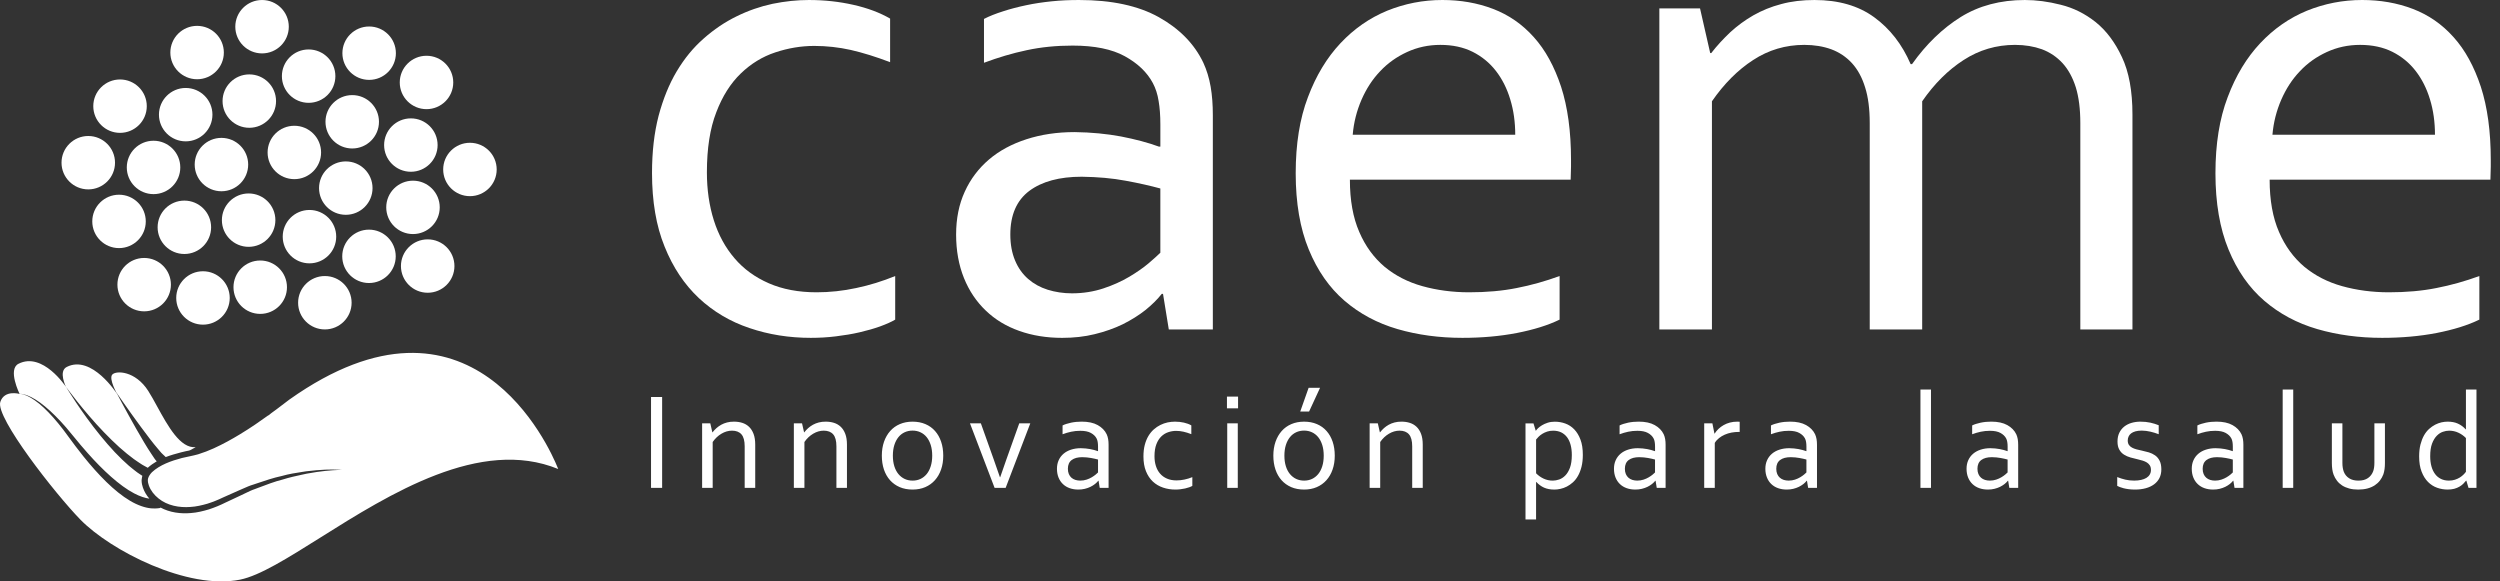 <svg width="258" height="60" viewBox="0 0 258 60" fill="none" xmlns="http://www.w3.org/2000/svg">
<rect x="0" y="0" width="258" height="60" fill="#333333" stroke="none"/>
<path d="M83.473 0.001C85.084 0.001 86.611 0.168 88.078 0.501C89.556 0.834 90.809 1.311 91.859 1.917V6.416C90.392 5.857 89.045 5.441 87.804 5.155C86.576 4.881 85.311 4.739 84.034 4.739C82.674 4.739 81.338 4.965 80.014 5.405C78.678 5.846 77.497 6.572 76.448 7.584C75.398 8.596 74.55 9.929 73.918 11.595C73.274 13.25 72.952 15.321 72.952 17.785C72.952 19.57 73.19 21.225 73.668 22.737C74.145 24.248 74.861 25.558 75.803 26.653C76.745 27.761 77.926 28.618 79.346 29.236C80.765 29.855 82.412 30.165 84.273 30.165C85.621 30.165 86.992 30.022 88.364 29.724C89.736 29.438 91.072 29.022 92.384 28.486V32.985C91.99 33.223 91.465 33.45 90.822 33.687C90.19 33.913 89.486 34.115 88.711 34.294C87.948 34.474 87.125 34.604 86.265 34.711C85.407 34.818 84.547 34.866 83.677 34.866C81.446 34.866 79.335 34.533 77.342 33.854C75.35 33.187 73.609 32.152 72.118 30.759C70.627 29.355 69.446 27.593 68.587 25.45C67.717 23.32 67.288 20.784 67.288 17.855C67.288 15.665 67.514 13.701 67.967 11.951C68.433 10.213 69.053 8.677 69.84 7.357C70.639 6.024 71.558 4.904 72.62 3.976C73.681 3.036 74.814 2.274 76.007 1.691C77.212 1.095 78.453 0.667 79.729 0.393C81.017 0.132 82.257 0.001 83.473 0.001Z" fill="white"/>
<path d="M119.749 19.452C118.747 19.178 117.555 18.905 116.182 18.654C114.81 18.393 113.295 18.261 111.637 18.238C109.335 18.238 107.534 18.726 106.222 19.702C104.922 20.678 104.266 22.179 104.266 24.201C104.266 25.225 104.433 26.117 104.754 26.88C105.076 27.653 105.529 28.284 106.102 28.785C106.675 29.285 107.343 29.654 108.13 29.903C108.905 30.142 109.74 30.272 110.623 30.272C111.792 30.272 112.878 30.093 113.879 29.76C114.881 29.427 115.764 29.022 116.551 28.558C117.326 28.094 117.995 27.63 118.544 27.165C119.093 26.701 119.486 26.333 119.748 26.082V19.452H119.749ZM120.024 30.33H119.892C119.45 30.89 118.889 31.449 118.21 31.997C117.53 32.533 116.754 33.021 115.872 33.462C114.989 33.89 114.011 34.235 112.973 34.486C111.924 34.747 110.802 34.867 109.61 34.867C108.011 34.867 106.533 34.628 105.197 34.153C103.849 33.677 102.704 32.986 101.738 32.058C100.772 31.141 100.019 30.022 99.483 28.701C98.946 27.369 98.671 25.868 98.671 24.202C98.671 22.548 98.97 21.072 99.566 19.775C100.162 18.465 100.998 17.37 102.071 16.454C103.133 15.55 104.422 14.858 105.925 14.371C107.427 13.883 109.085 13.632 110.911 13.632C112.629 13.656 114.227 13.811 115.694 14.085C117.162 14.371 118.474 14.716 119.606 15.132H119.749V12.835C119.749 11.931 119.69 11.121 119.57 10.43C119.463 9.728 119.259 9.108 118.974 8.573C118.378 7.455 117.412 6.537 116.076 5.8C114.752 5.074 112.963 4.705 110.696 4.705C109.026 4.705 107.44 4.86 105.96 5.18C104.481 5.49 103.013 5.931 101.547 6.478V1.953C102.095 1.668 102.763 1.406 103.515 1.168C104.278 0.917 105.066 0.715 105.912 0.537C106.748 0.358 107.631 0.228 108.56 0.133C109.502 0.036 110.432 0.001 111.363 0.001C114.715 0.001 117.459 0.585 119.594 1.774C121.717 2.964 123.257 4.524 124.186 6.477C124.532 7.227 124.782 8.048 124.938 8.941C125.093 9.834 125.165 10.822 125.165 11.893V33.998H120.62L120.024 30.33Z" fill="white"/>
<path d="M151.611 30.165C153.412 30.165 155.046 30.022 156.525 29.724C158.004 29.438 159.484 29.022 160.951 28.486V32.985C159.757 33.568 158.291 34.021 156.537 34.366C154.796 34.699 152.924 34.866 150.919 34.866C148.546 34.866 146.315 34.568 144.227 33.962C142.139 33.355 140.314 32.378 138.751 31.034C137.189 29.689 135.959 27.927 135.064 25.748C134.17 23.581 133.716 20.951 133.716 17.879C133.716 14.868 134.133 12.237 134.981 10.023C135.816 7.797 136.937 5.953 138.333 4.464C139.728 2.976 141.338 1.857 143.152 1.107C144.978 0.369 146.873 -3.05176e-05 148.854 -3.05176e-05C150.715 -3.05176e-05 152.457 0.298 154.078 0.916C155.7 1.535 157.096 2.499 158.289 3.832C159.483 5.154 160.413 6.868 161.104 8.951C161.784 11.046 162.129 13.557 162.129 16.485C162.129 16.771 162.129 17.009 162.129 17.199C162.129 17.401 162.117 17.854 162.093 18.544H139.309C139.309 20.663 139.631 22.461 140.276 23.936C140.908 25.412 141.79 26.602 142.888 27.531C143.998 28.447 145.298 29.114 146.789 29.53C148.28 29.947 149.894 30.165 151.611 30.165ZM148.641 4.632C147.413 4.632 146.268 4.881 145.206 5.37C144.145 5.859 143.214 6.513 142.426 7.358C141.627 8.19 140.995 9.179 140.506 10.298C140.018 11.428 139.707 12.631 139.6 13.905H156.372C156.372 12.607 156.205 11.393 155.859 10.263C155.526 9.144 155.024 8.155 154.381 7.323C153.724 6.478 152.925 5.823 151.971 5.346C151.014 4.869 149.905 4.632 148.641 4.632Z" fill="white"/>
<path d="M198.371 33.998H192.956V12.691C192.956 11.25 192.801 10.024 192.478 9.012C192.168 8 191.715 7.168 191.118 6.513C190.522 5.87 189.818 5.395 188.983 5.085C188.16 4.787 187.23 4.632 186.203 4.632C184.271 4.632 182.517 5.156 180.93 6.191C179.344 7.215 177.925 8.643 176.672 10.453V33.998H171.245V0.87H175.444L176.493 5.477H176.601C177.197 4.703 177.866 3.989 178.569 3.322C179.285 2.668 180.072 2.084 180.943 1.584C181.825 1.084 182.779 0.691 183.83 0.418C184.879 0.132 186.024 0.001 187.254 0.001C189.723 0.001 191.775 0.585 193.409 1.774C195.044 2.964 196.297 4.572 197.179 6.619H197.322C198.79 4.548 200.471 2.929 202.356 1.751C204.24 0.585 206.448 0.001 208.964 0.001C210.121 0.001 211.362 0.156 212.661 0.489C213.973 0.811 215.167 1.405 216.264 2.274C217.362 3.155 218.268 4.357 218.984 5.893C219.711 7.429 220.069 9.404 220.069 11.822V33.998H214.689V12.691C214.689 11.25 214.534 10.024 214.223 9.012C213.902 8 213.448 7.168 212.851 6.513C212.255 5.87 211.551 5.395 210.728 5.085C209.893 4.787 208.975 4.632 207.948 4.632C206.016 4.632 204.251 5.156 202.651 6.191C201.053 7.215 199.621 8.643 198.369 10.453V33.998H198.371Z" fill="white"/>
<path d="M246.529 30.165C248.33 30.165 249.963 30.022 251.443 29.724C252.922 29.438 254.402 29.022 255.869 28.486V32.985C254.675 33.568 253.209 34.021 251.455 34.366C249.714 34.699 247.842 34.866 245.837 34.866C243.464 34.866 241.233 34.568 239.145 33.962C237.057 33.355 235.232 32.378 233.669 31.034C232.107 29.689 230.877 27.927 229.982 25.748C229.088 23.581 228.634 20.951 228.634 17.879C228.634 14.868 229.051 12.237 229.899 10.023C230.734 7.797 231.855 5.953 233.251 4.464C234.646 2.976 236.256 1.857 238.07 1.107C239.896 0.369 241.791 -3.05176e-05 243.772 -3.05176e-05C245.633 -3.05176e-05 247.375 0.298 248.996 0.916C250.619 1.535 252.014 2.499 253.207 3.832C254.401 5.154 255.331 6.868 256.022 8.951C256.702 11.046 257.047 13.557 257.047 16.485C257.047 16.771 257.047 17.009 257.047 17.199C257.047 17.401 257.035 17.854 257.011 18.544H234.227C234.227 20.663 234.549 22.461 235.193 23.936C235.826 25.412 236.708 26.602 237.806 27.531C238.916 28.447 240.216 29.114 241.707 29.53C243.198 29.947 244.81 30.165 246.529 30.165ZM243.558 4.632C242.329 4.632 241.184 4.881 240.123 5.37C239.061 5.859 238.13 6.513 237.343 7.358C236.544 8.19 235.912 9.179 235.423 10.298C234.935 11.428 234.624 12.631 234.516 13.905H251.289C251.289 12.607 251.122 11.393 250.776 10.263C250.442 9.144 249.94 8.155 249.297 7.323C248.641 6.478 247.842 5.823 246.888 5.346C245.931 4.869 244.823 4.632 243.558 4.632Z" fill="white"/>
<path fill-rule="evenodd" clip-rule="evenodd" d="M25.659 19.964C27.184 19.964 28.419 21.197 28.419 22.718C28.419 24.24 27.184 25.473 25.659 25.473C24.135 25.473 22.899 24.24 22.899 22.718C22.899 21.197 24.135 19.964 25.659 19.964Z" fill="white"/>
<path fill-rule="evenodd" clip-rule="evenodd" d="M22.852 14.229C24.377 14.229 25.612 15.462 25.612 16.984C25.612 18.505 24.377 19.738 22.852 19.738C21.327 19.738 20.092 18.505 20.092 16.984C20.092 15.462 21.328 14.229 22.852 14.229Z" fill="white"/>
<path fill-rule="evenodd" clip-rule="evenodd" d="M19.026 20.702C20.551 20.702 21.787 21.935 21.787 23.457C21.787 24.978 20.551 26.212 19.026 26.212C17.502 26.212 16.266 24.978 16.266 23.457C16.266 21.935 17.502 20.702 19.026 20.702Z" fill="white"/>
<path fill-rule="evenodd" clip-rule="evenodd" d="M30.376 12.979C31.9 12.979 33.136 14.212 33.136 15.733C33.136 17.255 31.9 18.488 30.376 18.488C28.851 18.488 27.616 17.255 27.616 15.733C27.616 14.212 28.851 12.979 30.376 12.979Z" fill="white"/>
<path fill-rule="evenodd" clip-rule="evenodd" d="M35.686 16.658C37.211 16.658 38.446 17.892 38.446 19.413C38.446 20.934 37.211 22.168 35.686 22.168C34.161 22.168 32.926 20.934 32.926 19.413C32.926 17.892 34.163 16.658 35.686 16.658Z" fill="white"/>
<path fill-rule="evenodd" clip-rule="evenodd" d="M38.079 23.699C39.603 23.699 40.839 24.932 40.839 26.454C40.839 27.975 39.603 29.208 38.079 29.208C36.554 29.208 35.319 27.975 35.319 26.454C35.319 24.932 36.554 23.699 38.079 23.699Z" fill="white"/>
<path fill-rule="evenodd" clip-rule="evenodd" d="M33.525 28.487C35.05 28.487 36.286 29.72 36.286 31.242C36.286 32.763 35.05 33.997 33.525 33.997C32.001 33.997 30.765 32.763 30.765 31.242C30.765 29.722 32.001 28.487 33.525 28.487Z" fill="white"/>
<path fill-rule="evenodd" clip-rule="evenodd" d="M20.948 27.994C22.472 27.994 23.708 29.228 23.708 30.749C23.708 32.271 22.472 33.504 20.948 33.504C19.423 33.504 18.187 32.271 18.187 30.749C18.186 29.228 19.423 27.994 20.948 27.994Z" fill="white"/>
<path fill-rule="evenodd" clip-rule="evenodd" d="M25.728 7.678C27.253 7.678 28.488 8.912 28.488 10.433C28.488 11.955 27.253 13.188 25.728 13.188C24.203 13.188 22.968 11.955 22.968 10.433C22.968 8.912 24.205 7.678 25.728 7.678Z" fill="white"/>
<path fill-rule="evenodd" clip-rule="evenodd" d="M36.35 9.814C37.874 9.814 39.11 11.047 39.11 12.568C39.11 14.09 37.874 15.323 36.35 15.323C34.825 15.323 33.59 14.09 33.59 12.568C33.59 11.047 34.827 9.814 36.35 9.814Z" fill="white"/>
<path fill-rule="evenodd" clip-rule="evenodd" d="M42.62 18.646C44.145 18.646 45.38 19.879 45.38 21.4C45.38 22.922 44.145 24.155 42.62 24.155C41.096 24.155 39.86 22.922 39.86 21.4C39.86 19.879 41.096 18.646 42.62 18.646Z" fill="white"/>
<path fill-rule="evenodd" clip-rule="evenodd" d="M19.164 9.078C20.689 9.078 21.924 10.311 21.924 11.832C21.924 13.354 20.689 14.587 19.164 14.587C17.64 14.587 16.404 13.354 16.404 11.832C16.404 10.311 17.64 9.078 19.164 9.078Z" fill="white"/>
<path fill-rule="evenodd" clip-rule="evenodd" d="M15.845 14.524C17.37 14.524 18.606 15.758 18.606 17.279C18.606 18.8 17.37 20.034 15.845 20.034C14.321 20.034 13.085 18.8 13.085 17.279C13.085 15.758 14.321 14.524 15.845 14.524Z" fill="white"/>
<path fill-rule="evenodd" clip-rule="evenodd" d="M42.401 12.216C43.926 12.216 45.161 13.45 45.161 14.971C45.161 16.492 43.926 17.726 42.401 17.726C40.877 17.726 39.641 16.492 39.641 14.971C39.641 13.45 40.877 12.216 42.401 12.216Z" fill="white"/>
<path fill-rule="evenodd" clip-rule="evenodd" d="M12.283 20.094C13.808 20.094 15.044 21.328 15.044 22.849C15.044 24.371 13.808 25.604 12.283 25.604C10.759 25.604 9.523 24.371 9.523 22.849C9.523 21.328 10.759 20.094 12.283 20.094Z" fill="white"/>
<path fill-rule="evenodd" clip-rule="evenodd" d="M31.851 5.103C33.376 5.103 34.611 6.336 34.611 7.858C34.611 9.379 33.376 10.612 31.851 10.612C30.326 10.612 29.091 9.379 29.091 7.858C29.091 6.336 30.326 5.103 31.851 5.103Z" fill="white"/>
<path fill-rule="evenodd" clip-rule="evenodd" d="M20.341 2.669C21.865 2.669 23.101 3.902 23.101 5.424C23.101 6.945 21.865 8.178 20.341 8.178C18.816 8.178 17.58 6.945 17.58 5.424C17.58 3.902 18.816 2.669 20.341 2.669Z" fill="white"/>
<path fill-rule="evenodd" clip-rule="evenodd" d="M12.387 8.201C13.912 8.201 15.148 9.435 15.148 10.956C15.148 12.478 13.912 13.711 12.387 13.711C10.863 13.711 9.627 12.476 9.627 10.955C9.627 9.435 10.863 8.201 12.387 8.201Z" fill="white"/>
<path fill-rule="evenodd" clip-rule="evenodd" d="M27.044 0.001C28.568 0.001 29.804 1.235 29.804 2.756C29.804 4.277 28.568 5.511 27.044 5.511C25.519 5.511 24.283 4.277 24.283 2.756C24.283 1.235 25.52 0.001 27.044 0.001Z" fill="white"/>
<path fill-rule="evenodd" clip-rule="evenodd" d="M38.096 2.734C39.62 2.734 40.856 3.968 40.856 5.489C40.856 7.01 39.62 8.244 38.096 8.244C36.571 8.244 35.335 7.01 35.335 5.489C35.335 3.968 36.572 2.734 38.096 2.734Z" fill="white"/>
<path fill-rule="evenodd" clip-rule="evenodd" d="M14.878 26.621C16.403 26.621 17.638 27.854 17.638 29.375C17.638 30.897 16.403 32.13 14.878 32.13C13.353 32.13 12.118 30.897 12.118 29.375C12.118 27.854 13.353 26.621 14.878 26.621Z" fill="white"/>
<path fill-rule="evenodd" clip-rule="evenodd" d="M44.015 5.755C45.54 5.755 46.776 6.989 46.776 8.51C46.776 10.031 45.54 11.265 44.015 11.265C42.491 11.265 41.255 10.031 41.255 8.51C41.255 6.989 42.492 5.755 44.015 5.755Z" fill="white"/>
<path fill-rule="evenodd" clip-rule="evenodd" d="M9.109 14.035C10.634 14.035 11.87 15.269 11.87 16.79C11.87 18.311 10.634 19.545 9.109 19.545C7.585 19.545 6.349 18.311 6.349 16.79C6.349 15.269 7.586 14.035 9.109 14.035Z" fill="white"/>
<path fill-rule="evenodd" clip-rule="evenodd" d="M48.497 14.735C50.022 14.735 51.258 15.968 51.258 17.49C51.258 19.011 50.022 20.244 48.497 20.244C46.973 20.244 45.737 19.011 45.737 17.49C45.737 15.968 46.974 14.735 48.497 14.735Z" fill="white"/>
<path fill-rule="evenodd" clip-rule="evenodd" d="M44.138 24.702C45.662 24.702 46.898 25.936 46.898 27.457C46.898 28.978 45.662 30.212 44.138 30.212C42.613 30.212 41.377 28.978 41.377 27.457C41.377 25.936 42.614 24.702 44.138 24.702Z" fill="white"/>
<path fill-rule="evenodd" clip-rule="evenodd" d="M31.937 21.668C33.462 21.668 34.697 22.901 34.697 24.423C34.697 25.944 33.462 27.177 31.937 27.177C30.412 27.177 29.177 25.944 29.177 24.423C29.177 22.901 30.412 21.668 31.937 21.668Z" fill="white"/>
<path fill-rule="evenodd" clip-rule="evenodd" d="M26.855 26.884C28.38 26.884 29.615 28.118 29.615 29.639C29.615 31.161 28.38 32.394 26.855 32.394C25.33 32.394 24.095 31.161 24.095 29.639C24.095 28.118 25.33 26.884 26.855 26.884Z" fill="white"/>
<path d="M57.538 48.232C57.582 48.342 57.605 48.402 57.605 48.402C49.568 45.105 40.214 50.983 33.053 55.483C29.687 57.598 26.806 59.409 24.773 59.82C19.37 60.913 11.405 56.809 8.297 53.626C5.727 50.995 -0.488 43.073 0.031 41.481C0.449 40.196 2.024 40.654 2.024 40.654C2.024 40.654 0.771 38.123 1.905 37.544C4.405 36.267 6.806 39.924 6.806 39.924C6.806 39.924 6.005 38.32 6.882 37.872C9.477 36.548 12.098 40.68 12.098 40.68C12.098 40.68 11.193 39.095 11.587 38.657C11.981 38.218 13.972 38.263 15.3 40.345C15.595 40.806 15.901 41.366 16.223 41.954C17.326 43.965 18.607 46.303 20.193 46.145C20.128 46.18 20.061 46.22 19.993 46.259C19.812 46.366 19.631 46.472 19.5 46.5C19.269 46.539 19.04 46.596 18.809 46.652C18.751 46.667 18.692 46.681 18.632 46.696C18.128 46.828 17.612 46.973 17.106 47.17L16.915 46.989C16.888 46.961 16.859 46.936 16.828 46.908C16.775 46.863 16.716 46.812 16.651 46.736C16.624 46.705 16.597 46.673 16.569 46.64C16.486 46.543 16.397 46.438 16.302 46.325C15.786 45.731 15.136 44.864 14.496 44C13.217 42.265 11.994 40.479 11.994 40.479C11.994 40.479 12.999 42.397 14.073 44.28C14.612 45.223 15.156 46.158 15.624 46.847C15.683 46.934 15.739 47.019 15.792 47.098C15.844 47.177 15.893 47.251 15.94 47.32C16.003 47.416 16.083 47.506 16.155 47.586C16.162 47.594 16.169 47.602 16.175 47.609C15.854 47.794 15.543 48.011 15.248 48.275L14.94 48.105C14.924 48.096 14.908 48.087 14.892 48.079C14.762 48.008 14.609 47.924 14.445 47.807C14.377 47.759 14.304 47.712 14.228 47.662C14.098 47.577 13.96 47.486 13.819 47.381C13.369 47.049 12.858 46.638 12.329 46.166C11.805 45.689 11.257 45.163 10.732 44.611C8.611 42.418 6.809 39.921 6.809 39.921C6.809 39.921 8.396 42.557 10.355 44.95C10.84 45.551 11.352 46.132 11.849 46.666C12.351 47.196 12.846 47.668 13.29 48.056C13.432 48.181 13.575 48.293 13.708 48.397C13.782 48.455 13.853 48.51 13.919 48.565C14.09 48.709 14.257 48.819 14.397 48.911C14.409 48.919 14.42 48.926 14.431 48.934L14.694 49.108C14.682 49.141 14.671 49.175 14.662 49.21C14.641 49.317 14.625 49.426 14.614 49.535C14.608 49.604 14.613 49.652 14.618 49.7C14.621 49.727 14.623 49.753 14.624 49.783C14.636 49.934 14.668 50.041 14.7 50.148C14.717 50.204 14.733 50.259 14.748 50.321C14.894 50.746 15.127 51.128 15.414 51.461C14.995 51.403 14.445 51.236 13.839 50.913C12.343 50.133 10.6 48.515 9.045 46.757C8.565 46.226 8.113 45.675 7.668 45.133C7.381 44.782 7.096 44.435 6.809 44.099C6.074 43.256 5.336 42.513 4.644 41.945C3.958 41.37 3.306 40.99 2.82 40.805C2.332 40.614 2.026 40.651 2.026 40.651C2.026 40.651 2.332 40.633 2.801 40.852C3.267 41.065 3.884 41.478 4.525 42.084C5.169 42.686 5.85 43.46 6.522 44.336C6.688 44.558 6.856 44.786 7.027 45.018C7.533 45.706 8.063 46.427 8.625 47.118C10.119 48.975 11.8 50.723 13.416 51.676C14.217 52.157 15.009 52.412 15.604 52.462C15.9 52.487 16.139 52.474 16.302 52.457C16.464 52.433 16.551 52.421 16.551 52.421L16.539 52.365C17.516 52.9 18.66 53.04 19.707 52.945C20.35 52.9 20.968 52.745 21.564 52.567C22.164 52.37 22.737 52.133 23.255 51.872C23.785 51.624 24.308 51.38 24.819 51.139C24.981 51.065 25.141 50.987 25.299 50.91C25.638 50.744 25.971 50.581 26.317 50.467C26.418 50.429 26.518 50.391 26.617 50.353C27.505 50.015 28.348 49.694 29.163 49.49C29.873 49.267 30.551 49.121 31.173 48.986C31.331 48.952 31.486 48.919 31.637 48.885C32.383 48.751 33.039 48.648 33.582 48.597L33.639 48.592C34.156 48.545 34.565 48.508 34.847 48.505C35.14 48.492 35.297 48.502 35.297 48.502C35.297 48.502 35.142 48.48 34.848 48.471C34.554 48.453 34.123 48.446 33.574 48.468C33.025 48.487 32.36 48.549 31.598 48.638C31.465 48.66 31.329 48.681 31.19 48.702C30.537 48.802 29.819 48.911 29.068 49.125C28.23 49.302 27.36 49.596 26.441 49.908C26.342 49.941 26.243 49.975 26.143 50.008C25.779 50.114 25.428 50.271 25.072 50.429C24.915 50.499 24.756 50.57 24.595 50.637C24.078 50.867 23.549 51.101 23.012 51.341C22.475 51.602 21.938 51.813 21.388 51.987C20.826 52.146 20.247 52.284 19.66 52.317C18.498 52.41 17.262 52.174 16.365 51.444C15.918 51.09 15.55 50.629 15.363 50.105C15.352 50.058 15.336 50.005 15.32 49.952C15.294 49.867 15.269 49.784 15.269 49.731C15.268 49.706 15.265 49.678 15.261 49.649C15.256 49.596 15.25 49.544 15.258 49.512C15.27 49.466 15.277 49.42 15.281 49.373C15.344 49.149 15.495 48.931 15.68 48.735C16.498 47.97 17.68 47.557 18.773 47.267C19.05 47.198 19.329 47.136 19.605 47.084C19.911 47.02 20.169 46.962 20.452 46.882C21.021 46.704 21.546 46.5 22.043 46.275C23.038 45.823 23.935 45.321 24.743 44.831C25.887 44.141 26.851 43.467 27.632 42.902C27.699 42.865 27.735 42.846 27.735 42.846C27.824 42.774 27.913 42.703 28.001 42.633C28.071 42.583 28.138 42.533 28.204 42.485C28.311 42.407 28.413 42.332 28.512 42.261C29.266 41.689 29.741 41.328 29.86 41.238C48.662 27.905 56.736 46.255 57.538 48.232Z" fill="white"/>
<path d="M249.656 47.104C249.656 46.64 249.702 46.23 249.793 45.871C249.886 45.514 250.007 45.203 250.156 44.936C250.307 44.671 250.482 44.448 250.683 44.265C250.885 44.086 251.093 43.94 251.309 43.827C251.526 43.717 251.743 43.636 251.966 43.585C252.188 43.537 252.397 43.514 252.594 43.514C253.002 43.514 253.355 43.58 253.655 43.717C253.955 43.851 254.225 44.05 254.462 44.312H254.484V40.197H255.572V50.347H254.75L254.528 49.603H254.499C254.415 49.711 254.316 49.821 254.204 49.931C254.091 50.041 253.959 50.139 253.806 50.227C253.655 50.316 253.479 50.387 253.281 50.443C253.082 50.495 252.85 50.522 252.588 50.522C252.223 50.522 251.864 50.46 251.514 50.338C251.16 50.213 250.85 50.014 250.576 49.742C250.301 49.467 250.08 49.115 249.913 48.682C249.741 48.252 249.656 47.724 249.656 47.104ZM250.797 47.09C250.797 47.473 250.84 47.82 250.926 48.131C251.012 48.442 251.14 48.705 251.302 48.923C251.465 49.141 251.667 49.305 251.906 49.423C252.143 49.54 252.419 49.599 252.729 49.599C252.956 49.599 253.165 49.568 253.353 49.506C253.54 49.447 253.708 49.369 253.857 49.276C254.003 49.183 254.13 49.083 254.235 48.977C254.34 48.872 254.425 48.776 254.484 48.688V45.205C254.259 44.975 253.999 44.791 253.704 44.654C253.409 44.515 253.09 44.446 252.748 44.446C252.541 44.446 252.326 44.484 252.099 44.563C251.874 44.639 251.662 44.779 251.468 44.979C251.273 45.18 251.112 45.45 250.985 45.788C250.858 46.128 250.797 46.561 250.797 47.09ZM243.368 50.524C243.02 50.524 242.711 50.488 242.432 50.411C242.157 50.338 241.915 50.232 241.706 50.098C241.496 49.961 241.32 49.799 241.176 49.61C241.03 49.421 240.915 49.213 240.83 48.991C240.765 48.821 240.718 48.636 240.691 48.435C240.662 48.234 240.648 48.014 240.648 47.777V43.689H241.736V47.769C241.736 48.137 241.787 48.447 241.884 48.695C241.997 48.975 242.177 49.195 242.429 49.356C242.678 49.518 242.999 49.601 243.387 49.601C243.8 49.601 244.131 49.51 244.38 49.333C244.632 49.156 244.809 48.917 244.917 48.618C244.998 48.39 245.037 48.106 245.037 47.77V43.69H246.125V47.785C246.125 48.008 246.113 48.218 246.086 48.412C246.059 48.606 246.018 48.785 245.964 48.948C245.88 49.178 245.762 49.389 245.616 49.582C245.467 49.776 245.287 49.943 245.072 50.085C244.856 50.224 244.606 50.334 244.323 50.41C244.044 50.485 243.722 50.524 243.368 50.524ZM235.573 50.349V40.199H236.661V50.349H235.573ZM230.427 47.424C230.225 47.37 229.986 47.314 229.71 47.265C229.435 47.212 229.13 47.186 228.796 47.181C228.333 47.181 227.972 47.279 227.708 47.475C227.447 47.671 227.315 47.973 227.315 48.379C227.315 48.585 227.349 48.764 227.413 48.918C227.478 49.073 227.569 49.2 227.684 49.3C227.799 49.401 227.933 49.475 228.091 49.526C228.247 49.574 228.415 49.599 228.592 49.599C228.827 49.599 229.045 49.563 229.247 49.496C229.449 49.43 229.626 49.348 229.784 49.254C229.94 49.161 230.074 49.068 230.184 48.975C230.294 48.882 230.374 48.808 230.426 48.757V47.424H230.427ZM230.483 49.611H230.456C230.368 49.724 230.254 49.837 230.118 49.947C229.981 50.054 229.825 50.153 229.647 50.241C229.47 50.327 229.274 50.397 229.065 50.447C228.853 50.5 228.628 50.523 228.389 50.523C228.067 50.523 227.77 50.474 227.501 50.379C227.231 50.283 227 50.144 226.806 49.958C226.612 49.774 226.46 49.548 226.353 49.283C226.245 49.016 226.19 48.713 226.19 48.379C226.19 48.047 226.25 47.75 226.37 47.49C226.489 47.227 226.657 47.007 226.874 46.822C227.087 46.64 227.347 46.501 227.649 46.403C227.951 46.305 228.285 46.254 228.651 46.254C228.997 46.259 229.317 46.29 229.612 46.345C229.907 46.402 230.171 46.472 230.398 46.555H230.427V46.093C230.427 45.911 230.415 45.748 230.391 45.61C230.369 45.468 230.328 45.345 230.271 45.237C230.152 45.012 229.957 44.828 229.689 44.679C229.423 44.533 229.062 44.459 228.606 44.459C228.27 44.459 227.952 44.49 227.655 44.555C227.358 44.616 227.063 44.706 226.768 44.815V43.906C226.878 43.848 227.012 43.796 227.163 43.747C227.316 43.698 227.475 43.657 227.645 43.62C227.813 43.584 227.991 43.559 228.177 43.539C228.367 43.52 228.553 43.513 228.741 43.513C229.414 43.513 229.965 43.63 230.396 43.87C230.823 44.109 231.132 44.423 231.32 44.815C231.389 44.966 231.439 45.131 231.471 45.31C231.502 45.489 231.517 45.688 231.517 45.903V50.346H230.603L230.483 49.611ZM219.583 45.462C219.583 45.644 219.624 45.795 219.703 45.913C219.781 46.028 219.89 46.123 220.025 46.195C220.156 46.266 220.312 46.327 220.488 46.374C220.663 46.42 220.844 46.462 221.032 46.501C221.288 46.555 221.533 46.618 221.763 46.685C221.99 46.754 222.204 46.854 222.399 46.991C222.594 47.125 222.75 47.309 222.869 47.542C222.989 47.772 223.05 48.073 223.05 48.441C223.05 48.779 222.983 49.075 222.853 49.336C222.721 49.594 222.536 49.811 222.296 49.987C222.059 50.161 221.774 50.295 221.44 50.386C221.107 50.477 220.743 50.523 220.345 50.523C220.101 50.523 219.879 50.511 219.681 50.484C219.482 50.458 219.308 50.426 219.154 50.386C219.003 50.347 218.873 50.305 218.766 50.264C218.658 50.22 218.569 50.183 218.497 50.144V49.233C218.78 49.345 219.058 49.434 219.334 49.498C219.61 49.564 219.914 49.598 220.248 49.598C220.509 49.598 220.746 49.574 220.958 49.527C221.17 49.481 221.348 49.412 221.502 49.321C221.653 49.23 221.77 49.115 221.853 48.976C221.934 48.839 221.977 48.679 221.977 48.498C221.977 48.309 221.938 48.155 221.865 48.034C221.787 47.912 221.687 47.812 221.562 47.733C221.436 47.654 221.289 47.589 221.124 47.537C220.955 47.487 220.78 47.439 220.599 47.398C220.362 47.346 220.119 47.285 219.872 47.214C219.628 47.145 219.402 47.047 219.201 46.92C218.999 46.795 218.837 46.623 218.714 46.405C218.589 46.187 218.526 45.91 218.526 45.568C218.526 45.215 218.589 44.914 218.716 44.656C218.843 44.4 219.014 44.187 219.229 44.017C219.445 43.849 219.694 43.723 219.98 43.64C220.268 43.556 220.57 43.515 220.887 43.515C221.258 43.515 221.601 43.549 221.918 43.618C222.232 43.689 222.52 43.778 222.779 43.885V44.811C222.496 44.703 222.213 44.615 221.925 44.548C221.635 44.48 221.34 44.443 221.035 44.438C220.779 44.438 220.558 44.465 220.376 44.515C220.191 44.568 220.043 44.639 219.925 44.73C219.808 44.821 219.723 44.929 219.669 45.053C219.611 45.175 219.583 45.312 219.583 45.462ZM207.185 47.424C206.983 47.37 206.744 47.314 206.468 47.265C206.193 47.212 205.888 47.186 205.554 47.181C205.091 47.181 204.73 47.279 204.466 47.475C204.205 47.671 204.073 47.973 204.073 48.379C204.073 48.585 204.107 48.764 204.171 48.918C204.236 49.073 204.327 49.2 204.442 49.3C204.557 49.401 204.691 49.475 204.849 49.526C205.005 49.574 205.174 49.599 205.35 49.599C205.585 49.599 205.803 49.563 206.005 49.496C206.207 49.43 206.384 49.348 206.542 49.254C206.698 49.161 206.832 49.068 206.942 48.975C207.052 48.882 207.132 48.808 207.184 48.757V47.424H207.185ZM207.241 49.611H207.214C207.126 49.724 207.013 49.837 206.876 49.947C206.739 50.054 206.583 50.153 206.406 50.241C206.228 50.327 206.032 50.397 205.823 50.447C205.611 50.5 205.386 50.523 205.147 50.523C204.825 50.523 204.528 50.474 204.259 50.379C203.989 50.283 203.758 50.144 203.564 49.958C203.37 49.774 203.218 49.548 203.111 49.283C203.003 49.016 202.948 48.713 202.948 48.379C202.948 48.047 203.008 47.75 203.128 47.49C203.247 47.227 203.416 47.007 203.632 46.822C203.845 46.64 204.105 46.501 204.407 46.403C204.709 46.305 205.043 46.254 205.409 46.254C205.755 46.259 206.075 46.29 206.37 46.345C206.665 46.402 206.929 46.472 207.158 46.555H207.187V46.093C207.187 45.911 207.175 45.748 207.15 45.61C207.129 45.468 207.087 45.345 207.031 45.237C206.911 45.012 206.716 44.828 206.448 44.679C206.182 44.533 205.822 44.459 205.366 44.459C205.03 44.459 204.712 44.49 204.414 44.555C204.117 44.616 203.822 44.706 203.527 44.815V43.906C203.637 43.848 203.771 43.796 203.922 43.747C204.076 43.698 204.234 43.657 204.405 43.62C204.573 43.584 204.75 43.559 204.937 43.539C205.126 43.52 205.313 43.513 205.5 43.513C206.173 43.513 206.725 43.63 207.155 43.87C207.582 44.109 207.892 44.423 208.079 44.815C208.148 44.966 208.199 45.131 208.23 45.31C208.261 45.489 208.276 45.688 208.276 45.903V50.346H207.362L207.241 49.611ZM198.19 50.349V40.199H199.278V50.349H198.19ZM186.423 47.424C186.221 47.37 185.982 47.314 185.706 47.265C185.431 47.212 185.126 47.186 184.792 47.181C184.329 47.181 183.968 47.279 183.704 47.475C183.443 47.671 183.311 47.973 183.311 48.379C183.311 48.585 183.345 48.764 183.409 48.918C183.473 49.073 183.565 49.2 183.68 49.3C183.795 49.401 183.929 49.475 184.087 49.526C184.243 49.574 184.411 49.599 184.588 49.599C184.822 49.599 185.041 49.563 185.243 49.496C185.445 49.43 185.622 49.348 185.78 49.254C185.936 49.161 186.07 49.068 186.18 48.975C186.29 48.882 186.37 48.808 186.422 48.757V47.424H186.423ZM186.479 49.611H186.452C186.364 49.724 186.25 49.837 186.114 49.947C185.977 50.054 185.821 50.153 185.643 50.241C185.466 50.327 185.27 50.397 185.061 50.447C184.849 50.5 184.624 50.523 184.385 50.523C184.063 50.523 183.766 50.474 183.497 50.379C183.226 50.283 182.996 50.144 182.802 49.958C182.607 49.774 182.456 49.548 182.349 49.283C182.241 49.016 182.185 48.713 182.185 48.379C182.185 48.047 182.246 47.75 182.366 47.49C182.485 47.227 182.653 47.007 182.87 46.822C183.083 46.64 183.343 46.501 183.645 46.403C183.947 46.305 184.281 46.254 184.647 46.254C184.993 46.259 185.313 46.29 185.608 46.345C185.903 46.402 186.167 46.472 186.394 46.555H186.423V46.093C186.423 45.911 186.411 45.748 186.387 45.61C186.365 45.468 186.324 45.345 186.267 45.237C186.148 45.012 185.953 44.828 185.685 44.679C185.419 44.533 185.058 44.459 184.602 44.459C184.266 44.459 183.948 44.49 183.651 44.555C183.353 44.616 183.058 44.706 182.763 44.815V43.906C182.873 43.848 183.008 43.796 183.159 43.747C183.312 43.698 183.471 43.657 183.641 43.62C183.809 43.584 183.987 43.559 184.173 43.539C184.363 43.52 184.549 43.513 184.737 43.513C185.41 43.513 185.961 43.63 186.392 43.87C186.819 44.109 187.128 44.423 187.316 44.815C187.384 44.966 187.435 45.131 187.467 45.31C187.498 45.489 187.513 45.688 187.513 45.903V50.346H186.599L186.479 49.611ZM179.535 44.573H179.452C179.193 44.573 178.94 44.597 178.691 44.642C178.445 44.69 178.211 44.762 177.994 44.857C177.776 44.953 177.579 45.07 177.404 45.212C177.226 45.351 177.08 45.516 176.965 45.709V50.349H175.874V43.689H176.718L176.93 44.747H176.951C177.059 44.575 177.191 44.414 177.347 44.264C177.505 44.115 177.68 43.984 177.876 43.872C178.073 43.759 178.289 43.671 178.523 43.609C178.758 43.548 179.003 43.516 179.262 43.516C179.308 43.516 179.355 43.516 179.406 43.519C179.454 43.521 179.497 43.523 179.535 43.528V44.573ZM170.8 47.424C170.598 47.37 170.358 47.314 170.083 47.265C169.807 47.212 169.502 47.186 169.169 47.181C168.706 47.181 168.344 47.279 168.08 47.475C167.819 47.671 167.688 47.973 167.688 48.379C167.688 48.585 167.721 48.764 167.785 48.918C167.85 49.073 167.941 49.2 168.056 49.3C168.171 49.401 168.305 49.475 168.464 49.526C168.62 49.574 168.788 49.599 168.964 49.599C169.199 49.599 169.418 49.563 169.62 49.496C169.822 49.43 169.998 49.348 170.156 49.254C170.312 49.161 170.447 49.068 170.557 48.975C170.667 48.882 170.746 48.808 170.798 48.757V47.424H170.8ZM170.855 49.611H170.829C170.74 49.724 170.627 49.837 170.49 49.947C170.354 50.054 170.198 50.153 170.02 50.241C169.842 50.327 169.646 50.397 169.437 50.447C169.225 50.5 169.001 50.523 168.761 50.523C168.44 50.523 168.142 50.474 167.874 50.379C167.603 50.283 167.372 50.144 167.178 49.958C166.984 49.774 166.833 49.548 166.725 49.283C166.617 49.016 166.562 48.713 166.562 48.379C166.562 48.047 166.622 47.75 166.742 47.49C166.862 47.227 167.03 47.007 167.246 46.822C167.459 46.64 167.719 46.501 168.021 46.403C168.323 46.305 168.657 46.254 169.024 46.254C169.369 46.259 169.69 46.29 169.985 46.345C170.28 46.402 170.543 46.472 170.772 46.555H170.801V46.093C170.801 45.911 170.789 45.748 170.765 45.61C170.743 45.468 170.702 45.345 170.645 45.237C170.525 45.012 170.331 44.828 170.062 44.679C169.796 44.533 169.436 44.459 168.98 44.459C168.644 44.459 168.326 44.49 168.028 44.555C167.731 44.616 167.436 44.706 167.141 44.815V43.906C167.251 43.848 167.385 43.796 167.536 43.747C167.69 43.698 167.848 43.657 168.019 43.62C168.187 43.584 168.365 43.559 168.551 43.539C168.741 43.52 168.927 43.513 169.114 43.513C169.788 43.513 170.339 43.63 170.769 43.87C171.196 44.109 171.506 44.423 171.693 44.815C171.762 44.966 171.813 45.131 171.844 45.31C171.876 45.489 171.89 45.688 171.89 45.903V50.346H170.976L170.855 49.611ZM163.348 46.941C163.348 47.405 163.302 47.814 163.212 48.171C163.121 48.531 163 48.842 162.849 49.107C162.7 49.374 162.525 49.597 162.324 49.777C162.122 49.956 161.914 50.103 161.698 50.213C161.481 50.323 161.264 50.402 161.041 50.45C160.819 50.501 160.61 50.524 160.413 50.524C160.005 50.524 159.65 50.458 159.35 50.326C159.05 50.191 158.782 49.995 158.542 49.733H158.523V53.609H157.432V43.692H158.254L158.487 44.448H158.508C158.569 44.355 158.647 44.264 158.743 44.176C158.838 44.087 158.968 43.992 159.129 43.891C159.289 43.791 159.484 43.705 159.711 43.629C159.939 43.555 160.186 43.519 160.452 43.519C160.826 43.519 161.189 43.58 161.538 43.707C161.886 43.832 162.195 44.033 162.462 44.31C162.728 44.585 162.944 44.94 163.105 45.37C163.268 45.8 163.348 46.324 163.348 46.941ZM162.212 46.956C162.212 46.569 162.171 46.219 162.087 45.91C162.006 45.604 161.883 45.341 161.721 45.123C161.555 44.906 161.354 44.739 161.116 44.621C160.877 44.506 160.601 44.447 160.287 44.447C160.062 44.447 159.858 44.478 159.673 44.538C159.485 44.599 159.32 44.677 159.168 44.77C159.02 44.863 158.89 44.964 158.783 45.071C158.675 45.179 158.588 45.275 158.524 45.358V48.842C158.751 49.077 159.014 49.261 159.306 49.397C159.599 49.532 159.916 49.601 160.251 49.601C160.457 49.601 160.675 49.559 160.905 49.483C161.132 49.407 161.346 49.268 161.541 49.069C161.735 48.871 161.896 48.603 162.023 48.261C162.146 47.918 162.212 47.485 162.212 46.956ZM142.401 44.615H142.423C142.542 44.459 142.679 44.316 142.825 44.182C142.974 44.05 143.14 43.932 143.321 43.832C143.504 43.731 143.702 43.653 143.921 43.597C144.14 43.539 144.377 43.514 144.635 43.514C144.94 43.514 145.225 43.555 145.491 43.638C145.757 43.722 145.99 43.859 146.187 44.045C146.384 44.231 146.54 44.476 146.655 44.777C146.769 45.079 146.827 45.449 146.827 45.89V50.347H145.739V46.064C145.739 45.489 145.627 45.076 145.403 44.822C145.183 44.57 144.857 44.444 144.432 44.444C144.056 44.444 143.694 44.55 143.342 44.758C142.991 44.964 142.689 45.251 142.437 45.615V50.347H141.347V43.688H142.191L142.401 44.615ZM136.229 40.024L135.099 42.469H134.185L135.049 40.024H136.229ZM137.747 47.025C137.747 47.549 137.674 48.025 137.522 48.456C137.374 48.886 137.161 49.252 136.886 49.558C136.613 49.864 136.282 50.102 135.891 50.271C135.503 50.438 135.069 50.523 134.587 50.523C134.09 50.523 133.645 50.439 133.253 50.271C132.863 50.102 132.531 49.864 132.256 49.558C131.982 49.252 131.773 48.885 131.627 48.456C131.483 48.025 131.409 47.549 131.409 47.025C131.409 46.498 131.486 46.018 131.634 45.589C131.785 45.159 131.997 44.791 132.27 44.482C132.543 44.173 132.877 43.934 133.268 43.767C133.658 43.6 134.095 43.515 134.58 43.515C135.072 43.515 135.512 43.598 135.906 43.767C136.299 43.934 136.633 44.173 136.903 44.482C137.177 44.791 137.386 45.159 137.53 45.589C137.675 46.018 137.747 46.498 137.747 47.025ZM136.608 47.025C136.608 46.613 136.558 46.249 136.457 45.928C136.357 45.608 136.218 45.338 136.038 45.115C135.855 44.892 135.642 44.725 135.392 44.61C135.145 44.495 134.875 44.438 134.58 44.438C134.285 44.438 134.011 44.496 133.765 44.61C133.516 44.725 133.302 44.892 133.123 45.115C132.942 45.338 132.801 45.608 132.701 45.928C132.6 46.249 132.55 46.612 132.55 47.025C132.55 47.432 132.6 47.796 132.701 48.117C132.801 48.437 132.942 48.705 133.125 48.925C133.308 49.145 133.523 49.312 133.772 49.428C134.019 49.542 134.289 49.599 134.587 49.599C134.882 49.599 135.15 49.541 135.397 49.428C135.641 49.312 135.855 49.145 136.038 48.925C136.218 48.705 136.357 48.437 136.457 48.117C136.558 47.796 136.608 47.432 136.608 47.025ZM126.621 42.139V40.926H127.768V42.139H126.621ZM126.65 50.349V43.689H127.739V50.349H126.65ZM121.258 43.515C121.582 43.515 121.889 43.549 122.184 43.615C122.482 43.682 122.733 43.778 122.945 43.9V44.804C122.65 44.691 122.379 44.608 122.13 44.551C121.883 44.495 121.628 44.467 121.372 44.467C121.098 44.467 120.83 44.513 120.564 44.602C120.296 44.69 120.059 44.837 119.847 45.04C119.637 45.243 119.466 45.511 119.338 45.846C119.209 46.179 119.143 46.595 119.143 47.09C119.143 47.449 119.192 47.781 119.287 48.085C119.383 48.389 119.527 48.653 119.716 48.872C119.906 49.095 120.143 49.267 120.429 49.391C120.714 49.516 121.045 49.578 121.419 49.578C121.69 49.578 121.965 49.548 122.241 49.489C122.517 49.432 122.785 49.348 123.049 49.24V50.144C122.97 50.192 122.864 50.237 122.734 50.286C122.607 50.332 122.466 50.372 122.31 50.408C122.156 50.444 121.991 50.47 121.818 50.491C121.645 50.513 121.472 50.523 121.298 50.523C120.849 50.523 120.425 50.456 120.025 50.319C119.625 50.185 119.274 49.977 118.974 49.697C118.674 49.415 118.437 49.061 118.264 48.63C118.089 48.201 118.003 47.692 118.003 47.104C118.003 46.663 118.049 46.269 118.14 45.916C118.233 45.566 118.357 45.258 118.516 44.993C118.677 44.725 118.862 44.5 119.074 44.314C119.288 44.125 119.516 43.971 119.755 43.854C119.997 43.734 120.247 43.648 120.504 43.592C120.764 43.541 121.013 43.515 121.258 43.515ZM113.317 47.424C113.115 47.37 112.876 47.314 112.6 47.265C112.324 47.212 112.02 47.186 111.686 47.181C111.223 47.181 110.861 47.279 110.598 47.475C110.337 47.671 110.205 47.973 110.205 48.379C110.205 48.585 110.239 48.764 110.303 48.918C110.368 49.073 110.459 49.2 110.573 49.3C110.688 49.401 110.823 49.475 110.981 49.526C111.137 49.574 111.305 49.599 111.482 49.599C111.716 49.599 111.935 49.563 112.137 49.496C112.339 49.43 112.515 49.348 112.674 49.254C112.83 49.161 112.964 49.068 113.074 48.975C113.184 48.882 113.264 48.808 113.316 48.757V47.424H113.317ZM113.371 49.611H113.345C113.256 49.724 113.143 49.837 113.006 49.947C112.87 50.054 112.714 50.153 112.536 50.241C112.358 50.327 112.162 50.397 111.953 50.447C111.741 50.5 111.517 50.523 111.277 50.523C110.956 50.523 110.658 50.474 110.39 50.379C110.119 50.283 109.888 50.144 109.695 49.958C109.5 49.774 109.349 49.548 109.241 49.283C109.133 49.016 109.078 48.713 109.078 48.379C109.078 48.047 109.138 47.75 109.258 47.49C109.378 47.227 109.546 47.007 109.762 46.822C109.975 46.64 110.235 46.501 110.537 46.403C110.839 46.305 111.173 46.254 111.54 46.254C111.885 46.259 112.206 46.29 112.501 46.345C112.796 46.402 113.059 46.472 113.288 46.555H113.317V46.093C113.317 45.911 113.305 45.748 113.281 45.61C113.259 45.468 113.218 45.345 113.161 45.237C113.041 45.012 112.847 44.828 112.578 44.679C112.312 44.533 111.952 44.459 111.496 44.459C111.16 44.459 110.842 44.49 110.544 44.555C110.247 44.616 109.952 44.706 109.657 44.815V43.906C109.767 43.848 109.901 43.796 110.052 43.747C110.206 43.698 110.364 43.657 110.535 43.62C110.703 43.584 110.881 43.559 111.067 43.539C111.257 43.52 111.443 43.513 111.63 43.513C112.304 43.513 112.855 43.63 113.285 43.87C113.712 44.109 114.022 44.423 114.209 44.815C114.278 44.966 114.329 45.131 114.36 45.31C114.392 45.489 114.406 45.688 114.406 45.903V50.346H113.492L113.371 49.611ZM103.22 49.248C103.378 48.763 103.594 48.143 103.866 47.392L105.187 43.69H106.326L103.782 50.35H102.643L100.102 43.69H101.226L102.545 47.392C102.809 48.119 103.025 48.739 103.192 49.248H103.22ZM97.343 47.025C97.343 47.549 97.269 48.025 97.118 48.456C96.969 48.886 96.756 49.252 96.482 49.558C96.209 49.864 95.877 50.102 95.487 50.271C95.099 50.438 94.665 50.523 94.182 50.523C93.685 50.523 93.24 50.439 92.849 50.271C92.458 50.102 92.127 49.864 91.851 49.558C91.578 49.252 91.369 48.885 91.222 48.456C91.079 48.025 91.005 47.549 91.005 47.025C91.005 46.498 91.081 46.018 91.23 45.589C91.381 45.159 91.592 44.791 91.866 44.482C92.139 44.173 92.472 43.934 92.863 43.767C93.254 43.6 93.69 43.515 94.175 43.515C94.667 43.515 95.107 43.598 95.501 43.767C95.894 43.934 96.228 44.173 96.499 44.482C96.772 44.791 96.981 45.159 97.125 45.589C97.271 46.018 97.343 46.498 97.343 47.025ZM96.204 47.025C96.204 46.613 96.153 46.249 96.053 45.928C95.952 45.608 95.813 45.338 95.633 45.115C95.451 44.892 95.238 44.725 94.987 44.61C94.741 44.495 94.47 44.438 94.175 44.438C93.88 44.438 93.607 44.496 93.36 44.61C93.111 44.725 92.897 44.892 92.717 45.115C92.537 45.338 92.395 45.608 92.295 45.928C92.194 46.249 92.144 46.612 92.144 47.025C92.144 47.432 92.194 47.796 92.295 48.117C92.395 48.437 92.537 48.705 92.719 48.925C92.902 49.145 93.117 49.312 93.366 49.428C93.613 49.542 93.883 49.599 94.181 49.599C94.476 49.599 94.744 49.541 94.991 49.428C95.235 49.312 95.449 49.145 95.632 48.925C95.812 48.705 95.951 48.437 96.051 48.117C96.153 47.796 96.204 47.432 96.204 47.025ZM82.98 44.615H83.002C83.122 44.459 83.258 44.316 83.404 44.182C83.553 44.05 83.719 43.932 83.9 43.832C84.083 43.731 84.281 43.653 84.5 43.597C84.719 43.539 84.956 43.514 85.215 43.514C85.519 43.514 85.805 43.555 86.07 43.638C86.337 43.722 86.569 43.859 86.766 44.045C86.963 44.231 87.119 44.476 87.234 44.777C87.349 45.079 87.406 45.449 87.406 45.89V50.347H86.318V46.064C86.318 45.489 86.206 45.076 85.982 44.822C85.762 44.57 85.436 44.444 85.011 44.444C84.635 44.444 84.273 44.55 83.921 44.758C83.57 44.964 83.268 45.251 83.016 45.615V50.347H81.926V43.688H82.77L82.98 44.615ZM73.513 44.615H73.535C73.655 44.459 73.791 44.316 73.938 44.182C74.086 44.05 74.252 43.932 74.433 43.832C74.616 43.731 74.814 43.653 75.033 43.597C75.252 43.539 75.489 43.514 75.748 43.514C76.052 43.514 76.338 43.555 76.603 43.638C76.87 43.722 77.102 43.859 77.299 44.045C77.496 44.231 77.652 44.476 77.767 44.777C77.882 45.079 77.939 45.449 77.939 45.89V50.347H76.851V46.064C76.851 45.489 76.739 45.076 76.515 44.822C76.295 44.57 75.969 44.444 75.544 44.444C75.168 44.444 74.806 44.55 74.454 44.758C74.103 44.964 73.802 45.251 73.549 45.615V50.347H72.459V43.688H73.303L73.513 44.615ZM67.186 50.349V40.968H68.332V50.349H67.186Z" fill="white"/>
</svg>

